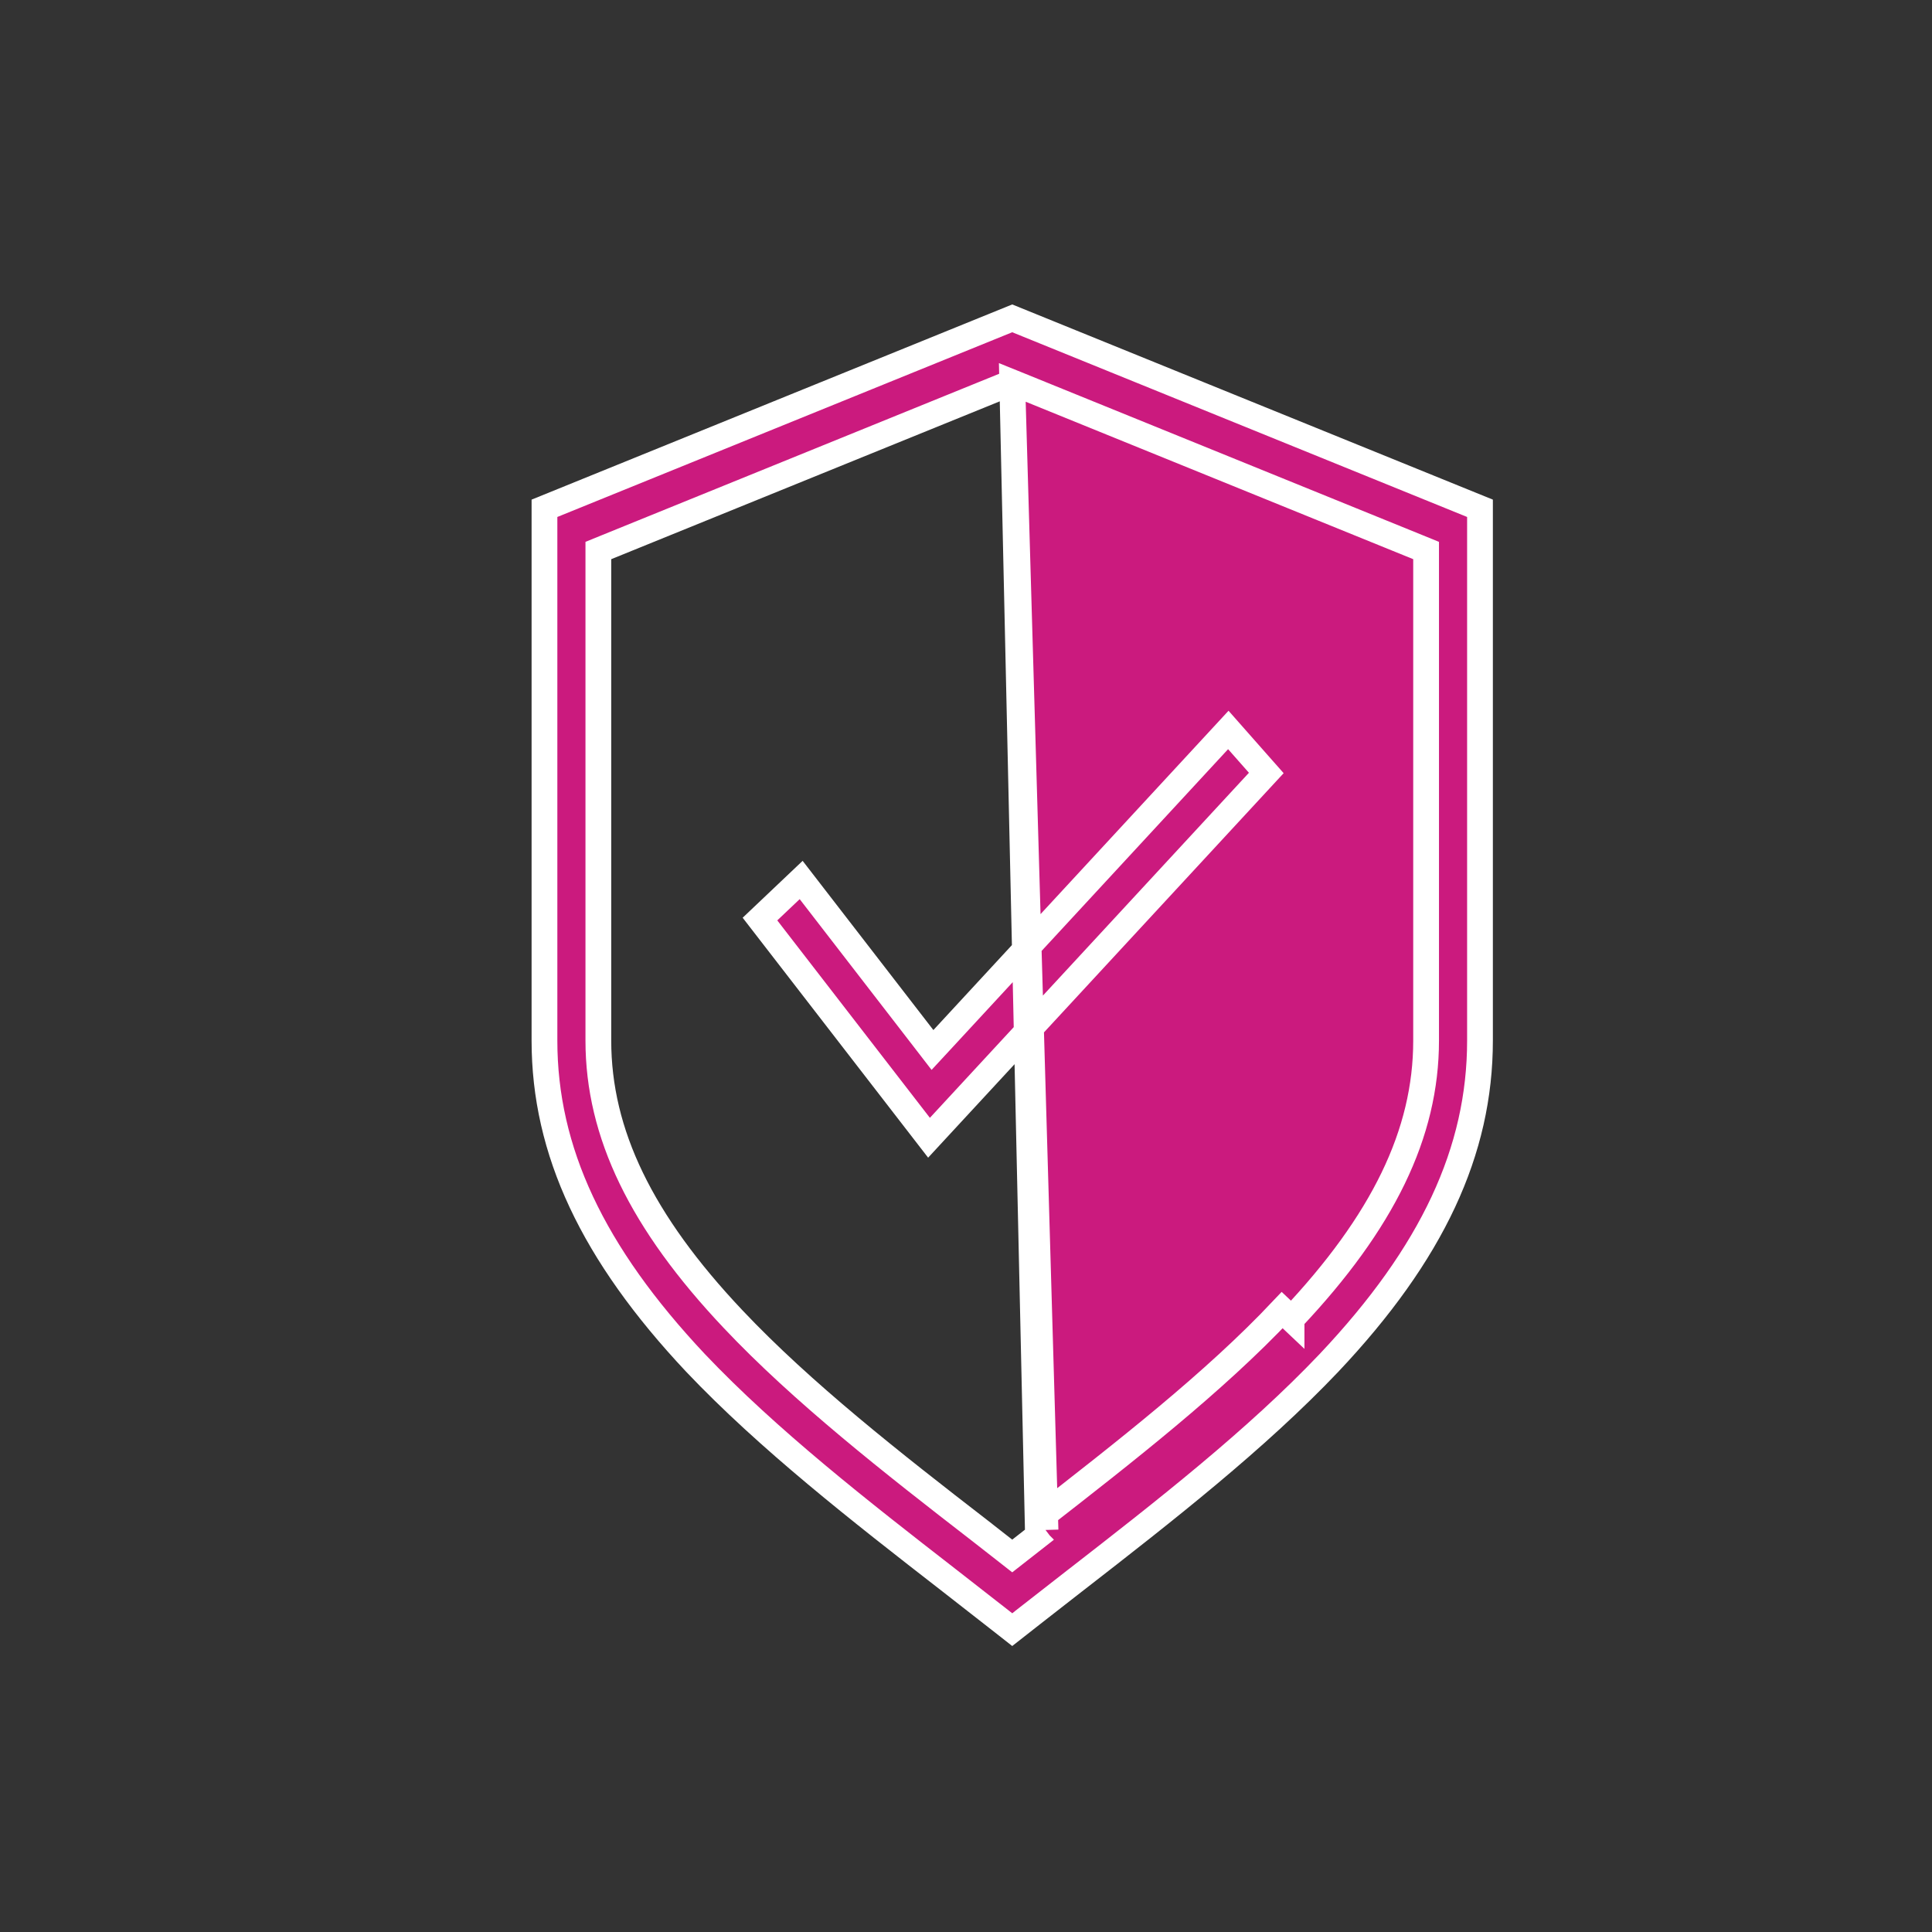 <svg width="75" height="75" viewBox="0 0 75 75" fill="none" xmlns="http://www.w3.org/2000/svg">
<rect x="0" y="0" width="75" height="75" fill="#333333" stroke="none"/>
<path d="M39.295 14.844L39.483 14.92L55.05 21.244L55.361 21.371V21.708V40.395C55.361 44.003 53.691 47.437 50.138 51.201C50.138 51.201 50.138 51.201 50.138 51.202L49.774 50.858C47.126 53.666 43.664 56.363 40.28 58.998L39.295 14.844ZM39.295 14.844L39.107 14.92L23.54 21.244L23.228 21.371V21.708V40.395C23.228 44.003 24.898 47.438 28.452 51.202C31.139 54.05 34.648 56.8 38.033 59.416C38.033 59.417 38.034 59.417 38.034 59.417L38.987 60.162L39.295 60.403L39.603 60.162L40.557 59.416L40.558 59.415L40.587 59.393M39.295 14.844L40.587 59.393M40.587 59.393L40.587 59.393L40.587 59.393ZM36.841 61.345L36.84 61.344C33.381 58.66 29.819 55.878 27.001 52.909C22.998 48.651 21.136 44.676 21.136 40.395V19.732L39.295 12.358L57.453 19.732V40.395C57.453 44.677 55.61 48.651 51.589 52.909C48.771 55.877 45.209 58.66 41.751 61.344L41.749 61.345L39.897 62.79L39.897 62.791L39.295 63.263L38.694 62.791L38.693 62.791L36.841 61.345ZM36.601 40.326L47.683 28.337L49.157 30.007L36.064 44.167L29.502 35.678L31.101 34.161L35.838 40.292L36.199 40.76L36.601 40.326Z" fill="#CB1A7E" stroke="white"/>
</svg>
